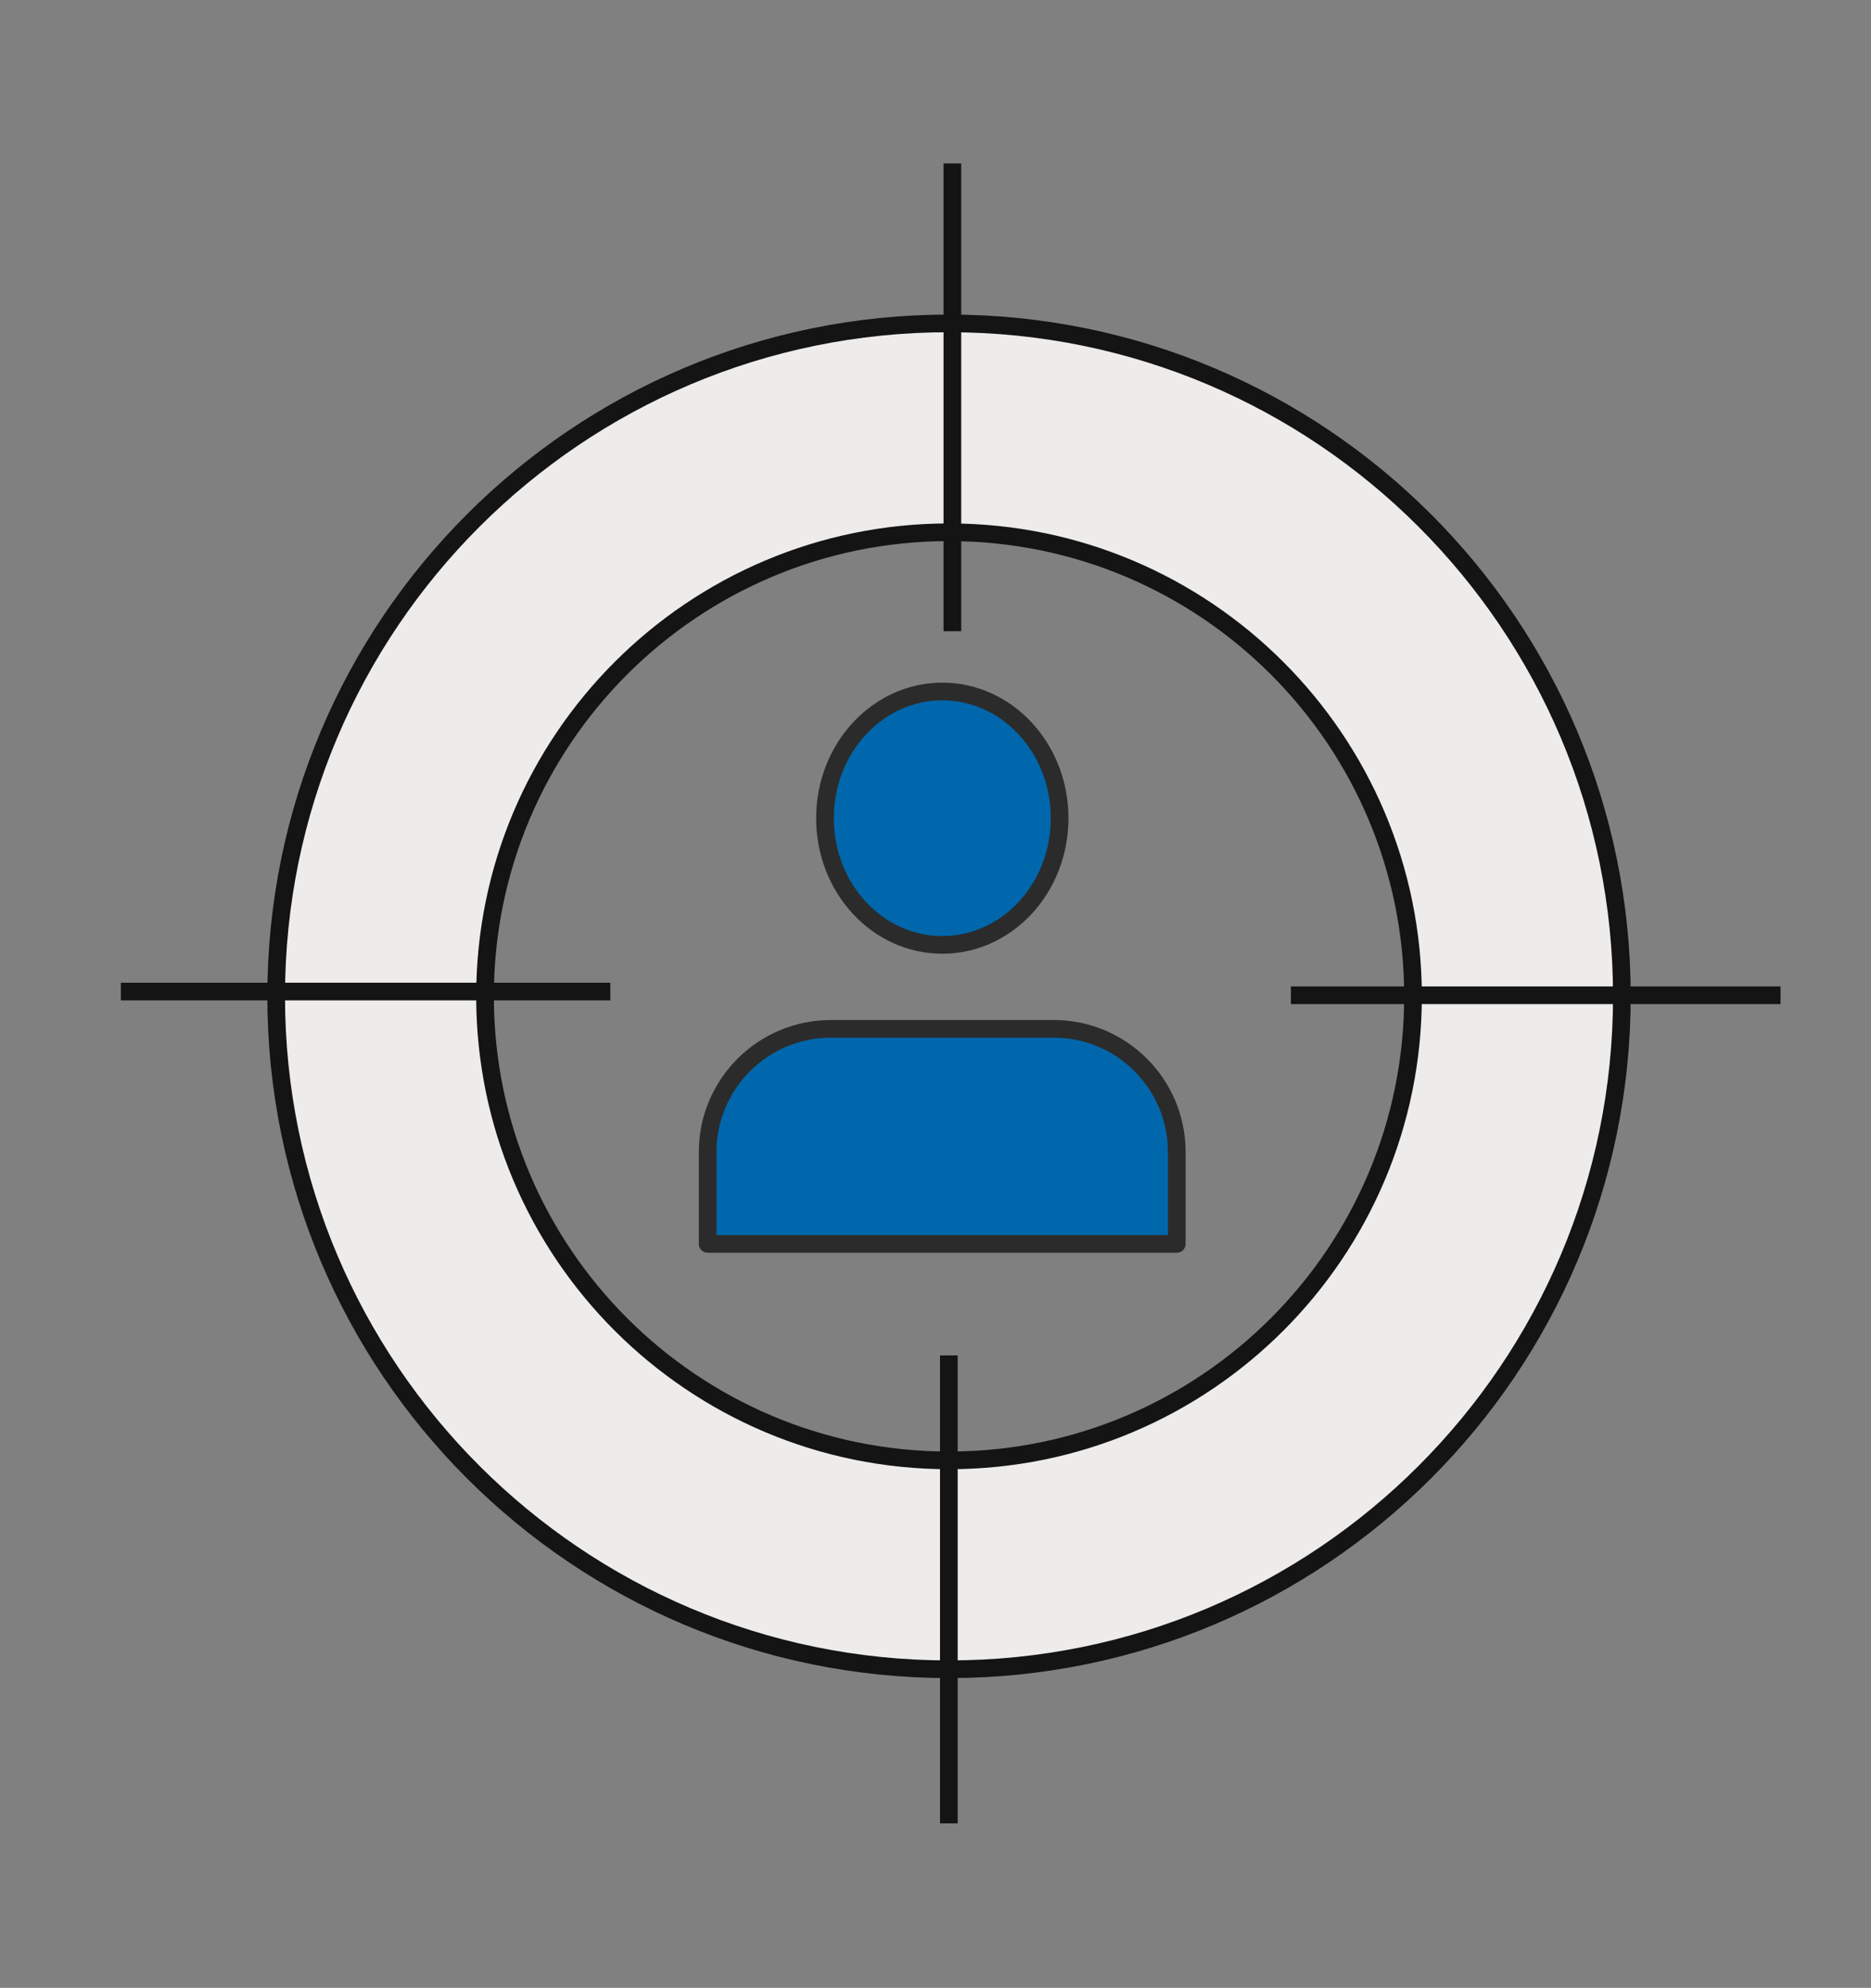 <?xml version="1.0" encoding="UTF-8"?> <svg xmlns="http://www.w3.org/2000/svg" id="Ebene_1" version="1.1" viewBox="0 0 105.89 112.49"><rect x="0" y="0" width="105.89" height="112.49" fill="#808080" stroke="none"/><defs><style> .st0 { fill: none; } .st0, .st1 { stroke: #141414; stroke-miterlimit: 10; } .st1 { fill: #edecea; } .st2 { fill: #0067ac; stroke: #2b2b2b; stroke-linecap: round; stroke-linejoin: round; } </style></defs><g><path class="st1" d="M53.71,18.3c-21.03,0-38.08,17.05-38.08,38.08s17.05,38.08,38.08,38.08,38.08-17.05,38.08-38.08-17.05-38.08-38.08-38.08ZM53.71,82.64c-14.5,0-26.26-11.76-26.26-26.26s11.76-26.26,26.26-26.26,26.26,11.76,26.26,26.26-11.76,26.26-26.26,26.26Z"></path><g><line class="st0" x1="53.9" y1="9.25" x2="53.9" y2="35.72"></line><line class="st0" x1="100.77" y1="56.32" x2="73.06" y2="56.32"></line><line class="st0" x1="53.7" y1="103.18" x2="53.7" y2="76.7"></line><line class="st0" x1="6.84" y1="56.11" x2="34.54" y2="56.11"></line></g></g><path class="st2" d="M59.63,58.22h-12.6c-3.85,0-6.98,3.12-6.98,6.97v5.2h26.55v-5.2c0-3.85-3.12-6.97-6.97-6.97Z"></path><path class="st2" d="M53.33,39.13c-3.66,0-6.64,3.21-6.64,7.17s2.97,7.17,6.64,7.17,6.64-3.21,6.64-7.17-2.97-7.17-6.64-7.17"></path></svg> 
